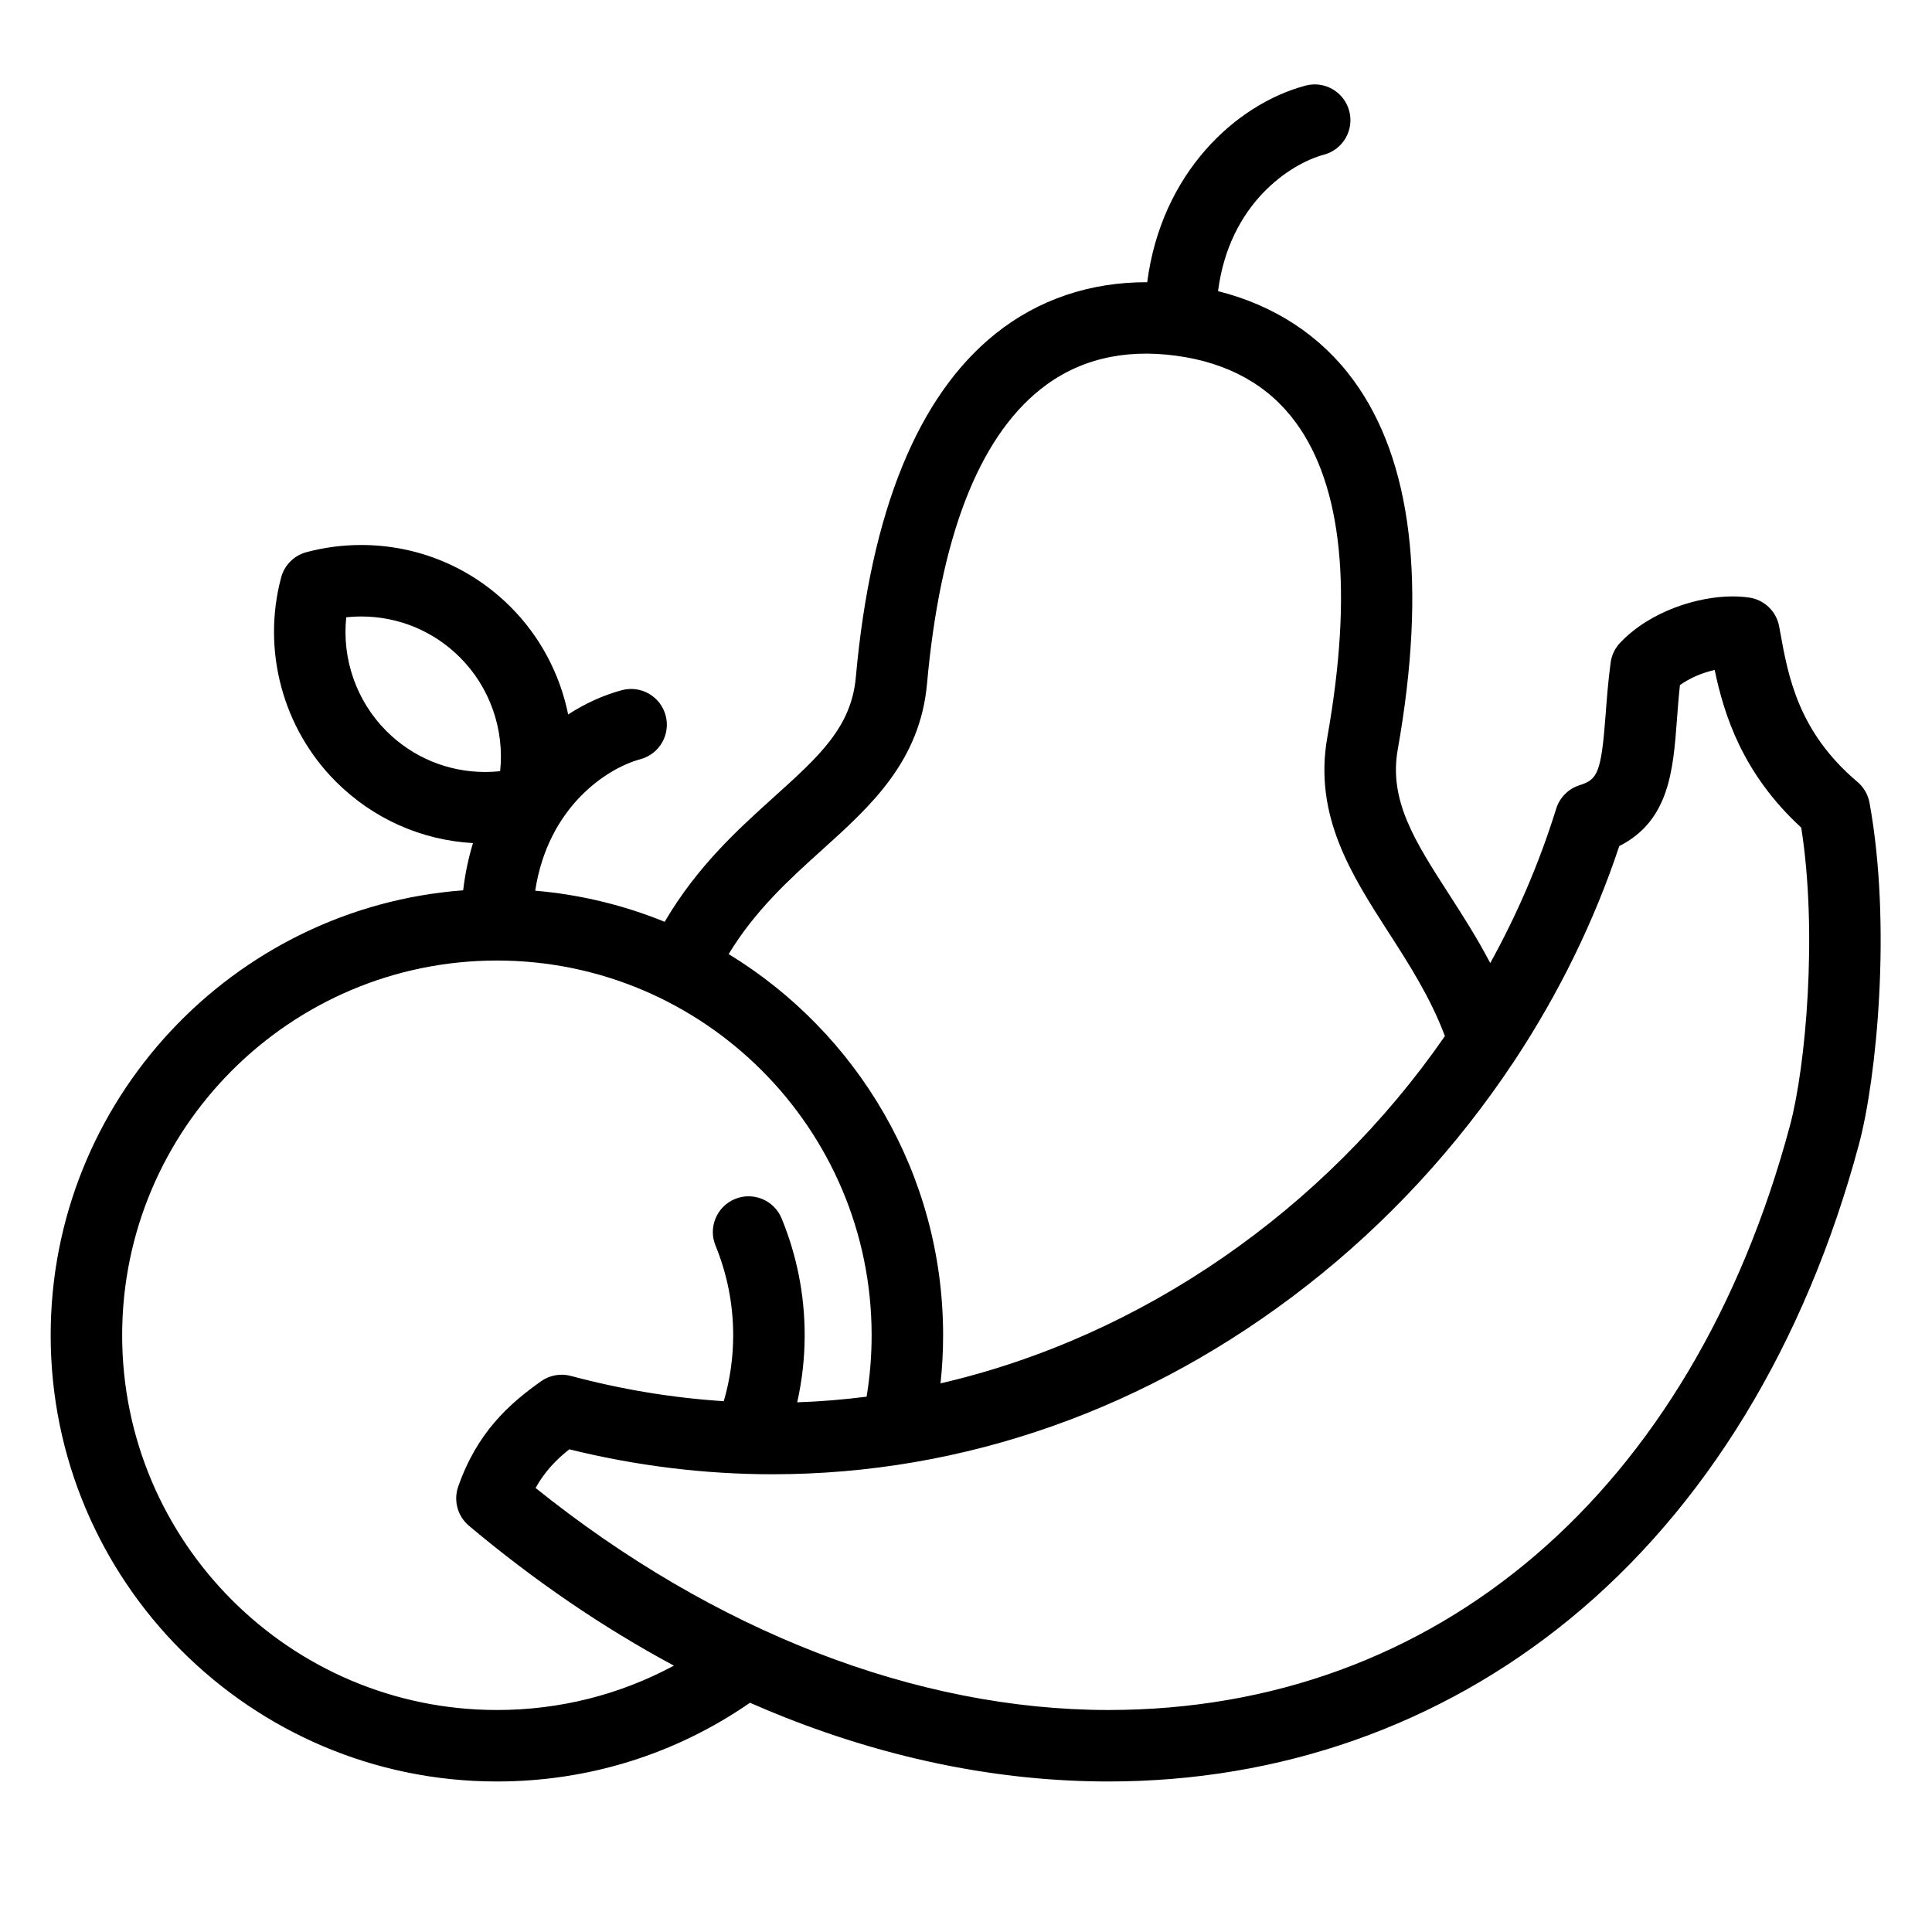<?xml version="1.0" encoding="UTF-8" standalone="no"?>
<!-- Created with Inkscape (http://www.inkscape.org/) -->

<svg
   width="100mm"
   height="100mm"
   viewBox="0 0 100 100"
   version="1.1"
   id="svg1"
   inkscape:export-filename="drugs.svg"
   inkscape:export-xdpi="96"
   inkscape:export-ydpi="96"
   xmlns:inkscape="http://www.inkscape.org/namespaces/inkscape"
   xmlns:sodipodi="http://sodipodi.sourceforge.net/DTD/sodipodi-0.dtd"
   xmlns="http://www.w3.org/2000/svg"
   xmlns:svg="http://www.w3.org/2000/svg">
  <sodipodi:namedview
     id="namedview1"
     pagecolor="#ffffff"
     bordercolor="#666666"
     borderopacity="1.0"
     inkscape:showpageshadow="2"
     inkscape:pageopacity="0.0"
     inkscape:pagecheckerboard="0"
     inkscape:deskcolor="#d1d1d1"
     inkscape:document-units="mm" />
  <defs
     id="defs1" />
  <g
     inkscape:label="Vrstva 1"
     inkscape:groupmode="layer"
     id="layer1">
    <g
       id="g3"
       transform="matrix(0.185,0,0,0.185,2.623,0.929)">&#10;	<g
   id="g2">&#10;		<path
   d="m 508.88,219.58 c -0.416,-2.278 -1.609,-4.342 -3.378,-5.838 -16.56,-14.009 -19.356,-29.456 -21.603,-41.867 l -0.294,-1.617 c -0.776,-4.236 -4.178,-7.5 -8.442,-8.1 -1.472,-0.207 -3.03,-0.313 -4.631,-0.313 -9.517,0 -22.925,4.01 -31.426,12.967 -1.45,1.529 -2.381,3.477 -2.659,5.566 -0.715,5.374 -1.083,10.292 -1.407,14.631 -1.225,16.351 -2.308,18.085 -7.289,19.661 -3.122,0.988 -5.562,3.441 -6.533,6.567 -4.691,15.102 -10.916,29.554 -18.45,43.189 -3.721,-7.104 -7.833,-13.494 -11.66,-19.44 -9.36,-14.542 -16.754,-26.03 -14.228,-40.267 8.186,-46.144 4.031,-80.904 -12.353,-103.316 -9.124,-12.481 -22.122,-20.99 -37.918,-24.965 3.144,-24.532 20.192,-35.654 29.629,-38.183 5.335,-1.429 8.501,-6.913 7.071,-12.248 -1.43,-5.334 -6.914,-8.503 -12.247,-7.071 -19.485,5.221 -40.298,24.388 -44.273,55.002 -15.96,-0.045 -30.455,4.829 -42.383,14.359 -21.796,17.415 -34.965,49.777 -39.142,96.185 -1.257,13.965 -10.291,22.113 -22.796,33.388 -10.207,9.204 -21.577,19.48 -30.685,35.015 -11.345,-4.62 -23.515,-7.617 -36.223,-8.702 3.602,-23.552 20.167,-34.306 29.421,-36.785 5.335,-1.429 8.501,-6.913 7.071,-12.247 -1.43,-5.335 -6.914,-8.503 -12.247,-7.071 -5.025,1.346 -10.136,3.631 -15.027,6.789 -2.275,-11.229 -7.779,-21.761 -16.113,-30.094 -11.166,-11.166 -26.013,-17.315 -41.805,-17.315 -5.169,0 -10.317,0.675 -15.302,2.005 -3.457,0.923 -6.158,3.624 -7.081,7.081 -5.433,20.346 0.433,42.228 15.309,57.107 10.351,10.351 23.87,16.381 38.37,17.208 -1.264,4.138 -2.204,8.542 -2.75,13.212 C 50.957,248.915 0,302.899 0,368.563 c 0,68.839 56.005,124.844 124.843,124.844 25.584,0 49.954,-7.604 70.817,-22.028 3.286,1.442 6.583,2.83 9.895,4.136 30.096,11.871 60.512,17.891 90.401,17.891 48.076,0 92.696,-15.708 129.036,-45.427 37.983,-31.063 65.977,-77.026 80.953,-132.92 4.887,-18.23 9.198,-61.184 2.935,-95.479 z m -293.017,13.144 c 13.451,-12.13 27.36,-24.673 29.321,-46.448 3.669,-40.765 14.336,-68.473 31.707,-82.352 10.312,-8.239 23.058,-11.416 37.888,-9.434 14.646,1.955 25.952,8.252 33.603,18.718 13.04,17.838 16.003,47.452 8.805,88.018 -3.897,21.961 6.779,38.546 17.103,54.586 5.786,8.989 11.742,18.258 15.792,29.046 -33.703,48.67 -84.844,84.163 -141.117,97.16 0.48,-4.462 0.724,-8.957 0.724,-13.455 0,-45.109 -24.051,-84.706 -60.001,-106.647 7.482,-12.314 16.956,-20.878 26.175,-29.192 z M 93.926,199.51 c -8.401,-8.402 -12.459,-20.183 -11.233,-31.831 1.382,-0.146 2.771,-0.221 4.165,-0.221 10.449,0 20.274,4.069 27.662,11.457 8.402,8.402 12.461,20.184 11.234,31.831 -1.381,0.146 -2.771,0.22 -4.162,0.22 h -0.002 c -10.452,0.001 -20.276,-4.068 -27.664,-11.456 z m 30.917,273.897 C 67.032,473.407 20,426.375 20,368.563 20,310.751 67.032,263.719 124.843,263.719 c 57.812,0 104.845,47.032 104.845,104.844 0,5.764 -0.471,11.518 -1.402,17.179 -6.433,0.83 -12.91,1.357 -19.417,1.579 1.37,-6.133 2.086,-12.4 2.086,-18.758 0,-11.262 -2.167,-22.256 -6.44,-32.675 -2.095,-5.108 -7.934,-7.554 -13.047,-5.457 -5.109,2.096 -7.553,7.937 -5.457,13.047 3.281,7.999 4.944,16.438 4.944,25.085 0,6.288 -0.891,12.465 -2.633,18.446 -14.312,-0.921 -28.645,-3.286 -42.767,-7.07 -2.876,-0.771 -5.948,-0.219 -8.377,1.505 -8.888,6.31 -17.846,14.247 -23.158,29.465 -1.369,3.922 -0.171,8.282 3.01,10.954 18.37,15.431 37.563,28.512 57.333,39.131 -15.133,8.151 -31.983,12.413 -49.52,12.413 z M 486.627,309.884 c -27.437,102.393 -98.715,163.523 -190.67,163.523 -53.682,0 -110.347,-22.009 -160.292,-62.119 2.647,-4.752 5.92,-8.023 9.437,-10.815 18.778,4.633 37.874,6.979 56.837,6.979 53.669,0 105.418,-18.289 149.652,-52.89 22.489,-17.591 41.98,-38.788 57.593,-62.292 0.186,-0.252 0.361,-0.512 0.522,-0.78 12.325,-18.699 22.197,-38.846 29.159,-59.796 14.015,-7.052 15.084,-21.336 16.121,-35.192 0.237,-3.167 0.48,-6.415 0.851,-9.842 2.66,-1.926 6.185,-3.451 9.719,-4.235 2.665,12.715 7.847,29.036 24.222,44.107 4.633,29.462 1.269,66.855 -3.151,83.352 z"
   id="path1" />
&#10;	</g>
&#10;</g>
  </g>
</svg>
